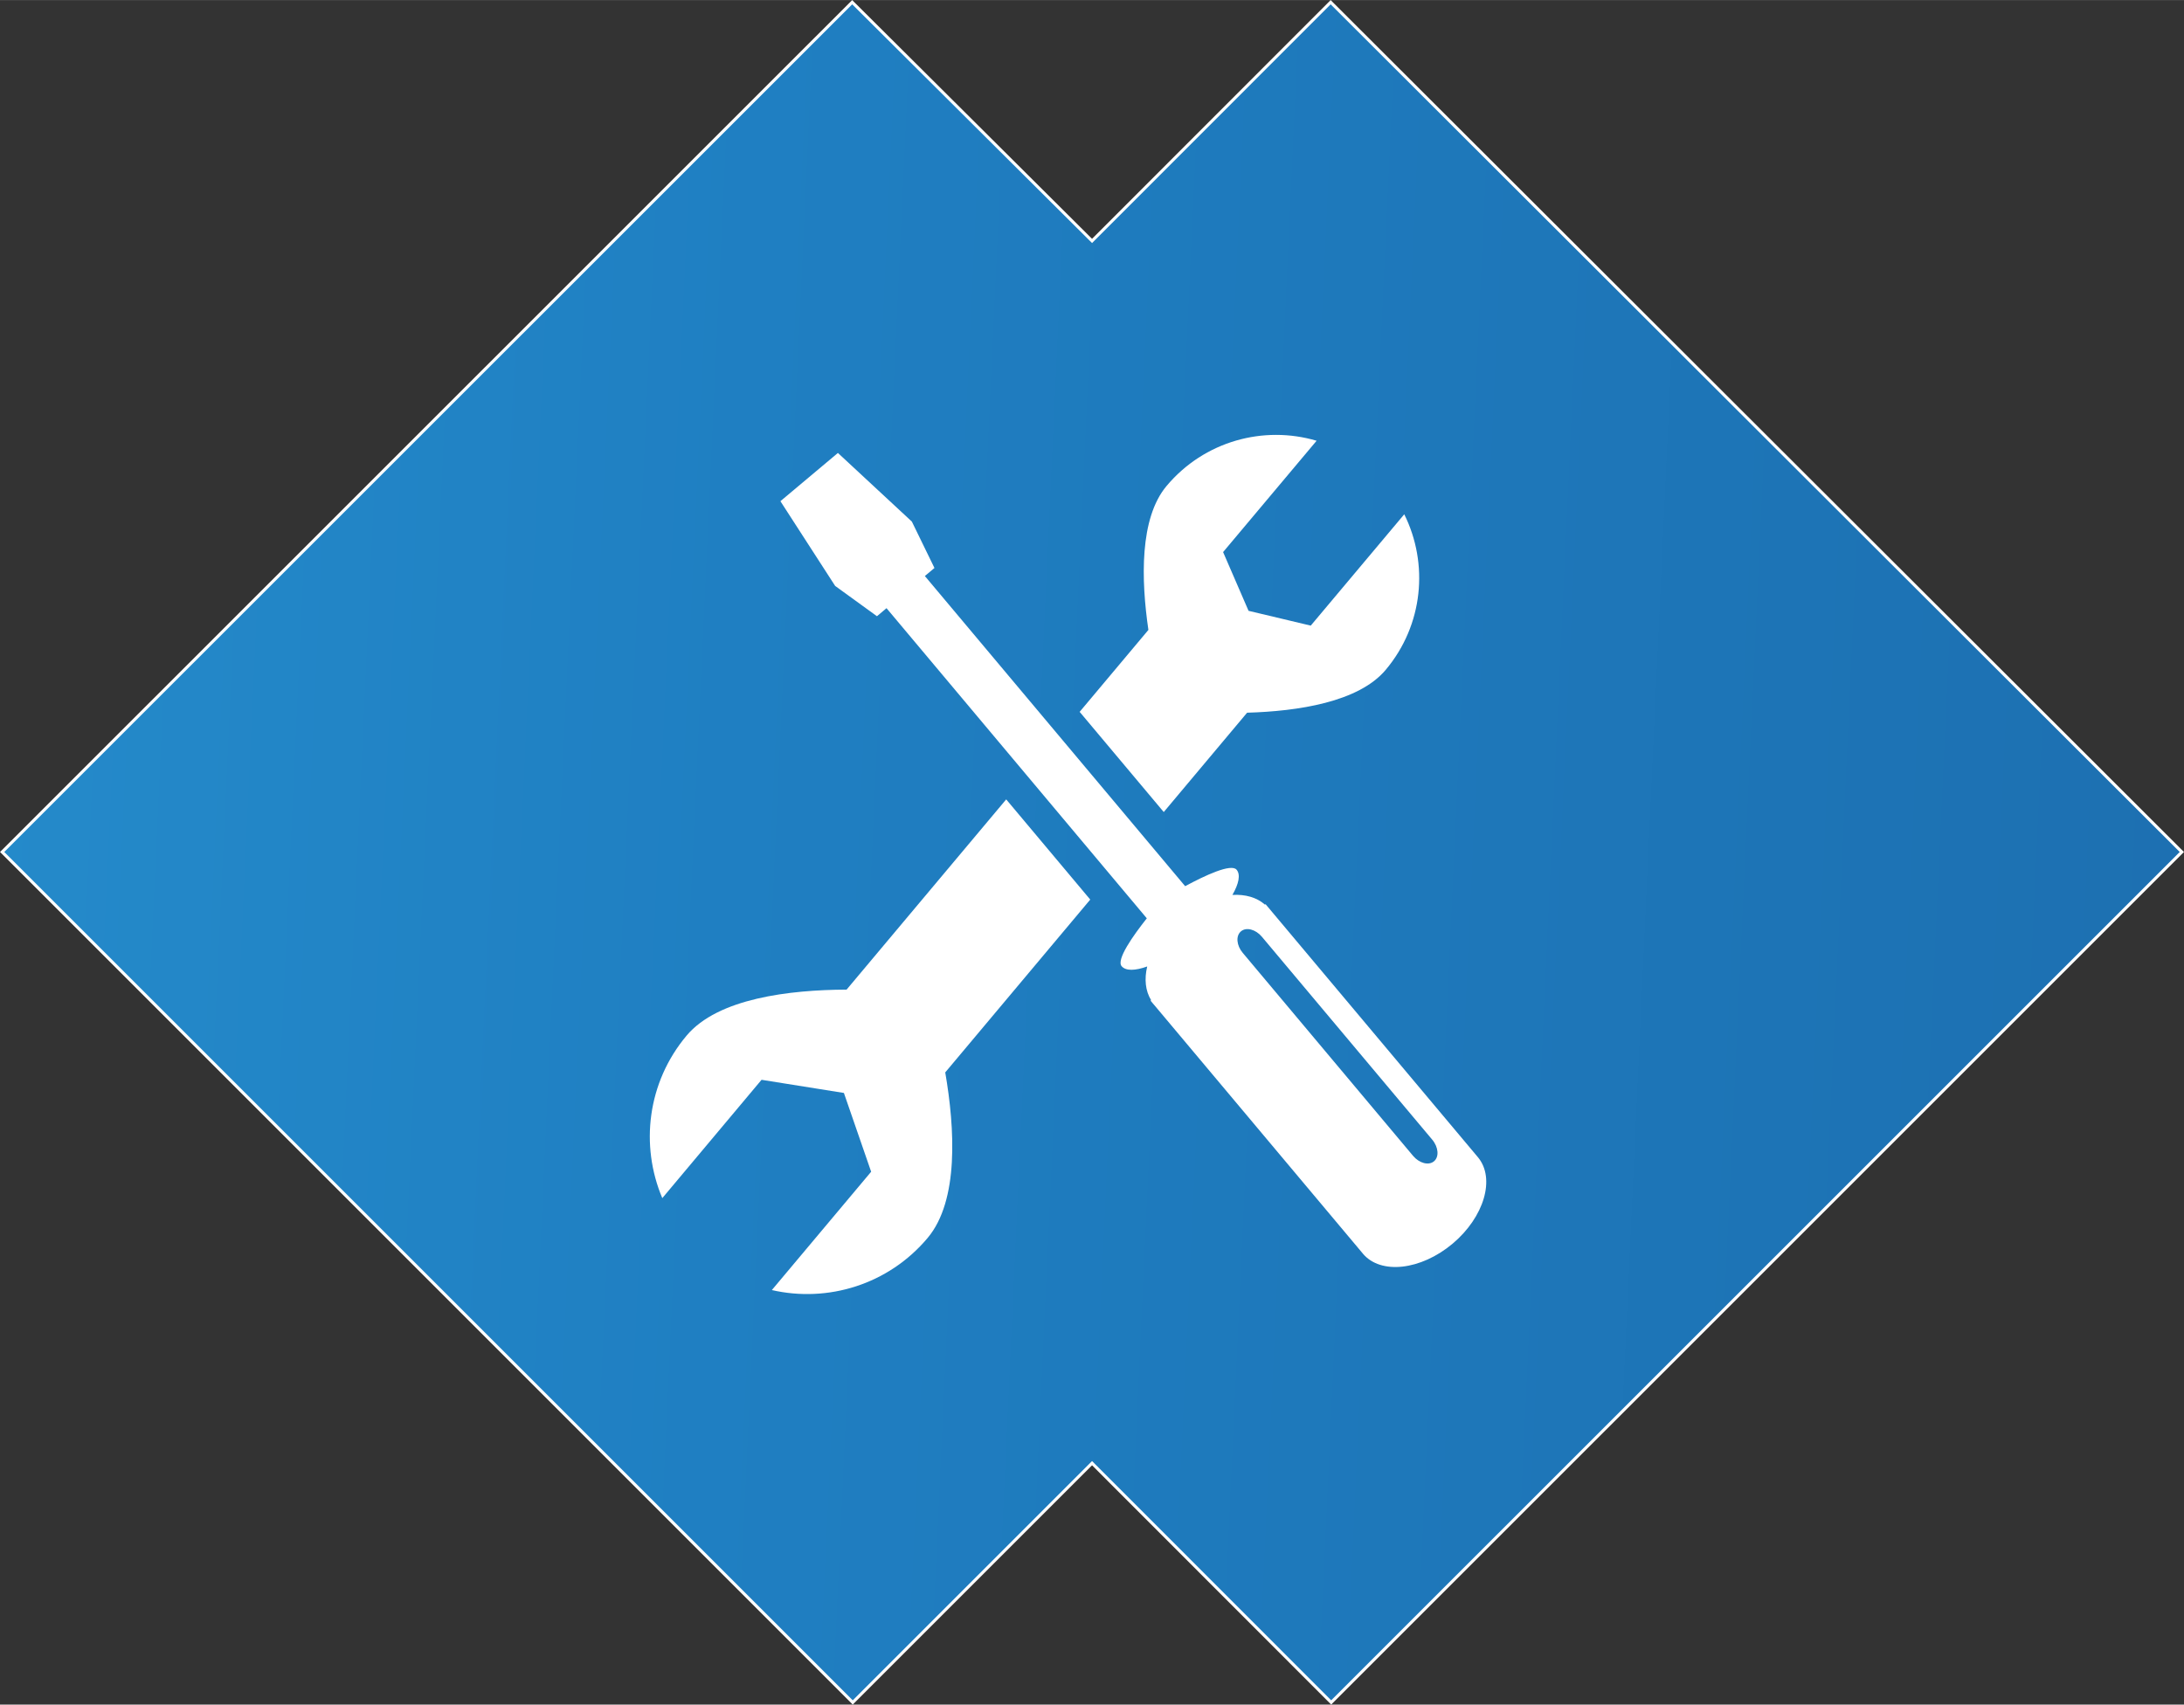 <?xml version="1.0" encoding="UTF-8"?>
<!DOCTYPE svg PUBLIC "-//W3C//DTD SVG 1.1//EN" "http://www.w3.org/Graphics/SVG/1.1/DTD/svg11.dtd">
<!-- Creator: CorelDRAW 2019 (64-Bit) -->
<svg xmlns="http://www.w3.org/2000/svg" xml:space="preserve" width="1705px" height="1331px" version="1.1" style="shape-rendering:geometricPrecision; text-rendering:geometricPrecision; image-rendering:optimizeQuality; fill-rule:evenodd; clip-rule:evenodd"
viewBox="0 0 436.8 340.96"
 xmlns:xlink="http://www.w3.org/1999/xlink"
 xmlns:xodm="http://www.corel.com/coreldraw/odm/2003">
 <rect x="0" y="0" width="436.8" height="340.96" fill="#333333" stroke="none"/>
 <defs>
  <style type="text/css">
   <![CDATA[
    .str0 {stroke:white;stroke-width:0.6;stroke-miterlimit:22.926}
    .fil1 {fill:white;fill-rule:nonzero}
    .fil0 {fill:url(#id0)}
   ]]>
  </style>
  <linearGradient id="id0" gradientUnits="userSpaceOnUse" x1="-436.18" y1="265.03" x2="875.52" y2="325.86">
   <stop offset="0" style="stop-opacity:1; stop-color:#34AAE1"/>
   <stop offset="0.439" style="stop-opacity:1; stop-color:#1F7FC2"/>
   <stop offset="1" style="stop-opacity:1; stop-color:#195998"/>
  </linearGradient>
 </defs>
 <g id="Warstwa_x0020_1">
  <polygon class="fil0 str0" points="170.44,0.43 0.43,170.41 170.55,340.53 218.41,292.67 266.24,340.53 436.37,170.41 266.13,0.43 218.41,48.18 "/>
  <path class="fil1" d="M137.32 207.14c6.27,-7.47 20.61,-9.15 32,-9.2l31.92 -38.05 16.81 20.04 -29 34.57c1.93,11.21 2.76,25.63 -3.51,33.1 -7.86,9.37 -20.01,13 -31.17,10.44l19.86 -23.67 -5.45 -15.76 -16.47 -2.63 -19.85 23.67c-4.46,-10.54 -3.01,-23.14 4.86,-32.51z"/>
  <path class="fil1" d="M230.77 200.93l41.79 49.8c0,0.01 0,0.02 0.01,0.02 3.55,4.24 11.58,3.35 17.94,-1.98 6.34,-5.33 8.62,-13.08 5.06,-17.32l0 0 -42.46 -50.6 -0.12 0.09c-1.65,-1.45 -3.93,-2.09 -6.51,-1.94 1.27,-2.21 1.67,-4.06 0.84,-5.04 -1.09,-1.31 -6.36,1.17 -10.29,3.29l-52.06 -62.04 1.92 -1.61 -4.52 -9.28 -14.79 -13.73 -11.5 9.65 10.95 16.95 8.36 6.06 1.91 -1.61 52.06 62.04c-2.77,3.5 -6.13,8.27 -5.04,9.57 0.83,0.99 2.72,0.92 5.12,0.06 -0.6,2.51 -0.37,4.87 0.78,6.74l-0.11 0.1 0.63 0.75c0,0 0.01,0.01 0.01,0.02 0,0 0.01,0.01 0.02,0.01zm17.78 -10.34c-1.26,-1.49 -1.42,-3.42 -0.35,-4.31 1.05,-0.89 2.93,-0.4 4.18,1.09l34.07 40.59c1.25,1.5 1.41,3.43 0.35,4.32 -1.06,0.89 -2.94,0.4 -4.19,-1.09l-34.06 -40.6z"/>
  <path class="fil1" d="M229.68 125.99c-1.47,-10.05 -1.79,-22.34 3.63,-28.79 7.54,-8.99 19.42,-12.18 30.01,-9.05l-18.7 22.27 5.09 11.75 12.44 2.96 18.7 -22.27c4.91,9.87 3.84,22.13 -3.71,31.12 -5.42,6.45 -17.56,8.28 -27.72,8.57l-16.67 19.87 -16.82 -20.04 13.75 -16.39z"/>
 </g>
</svg>
